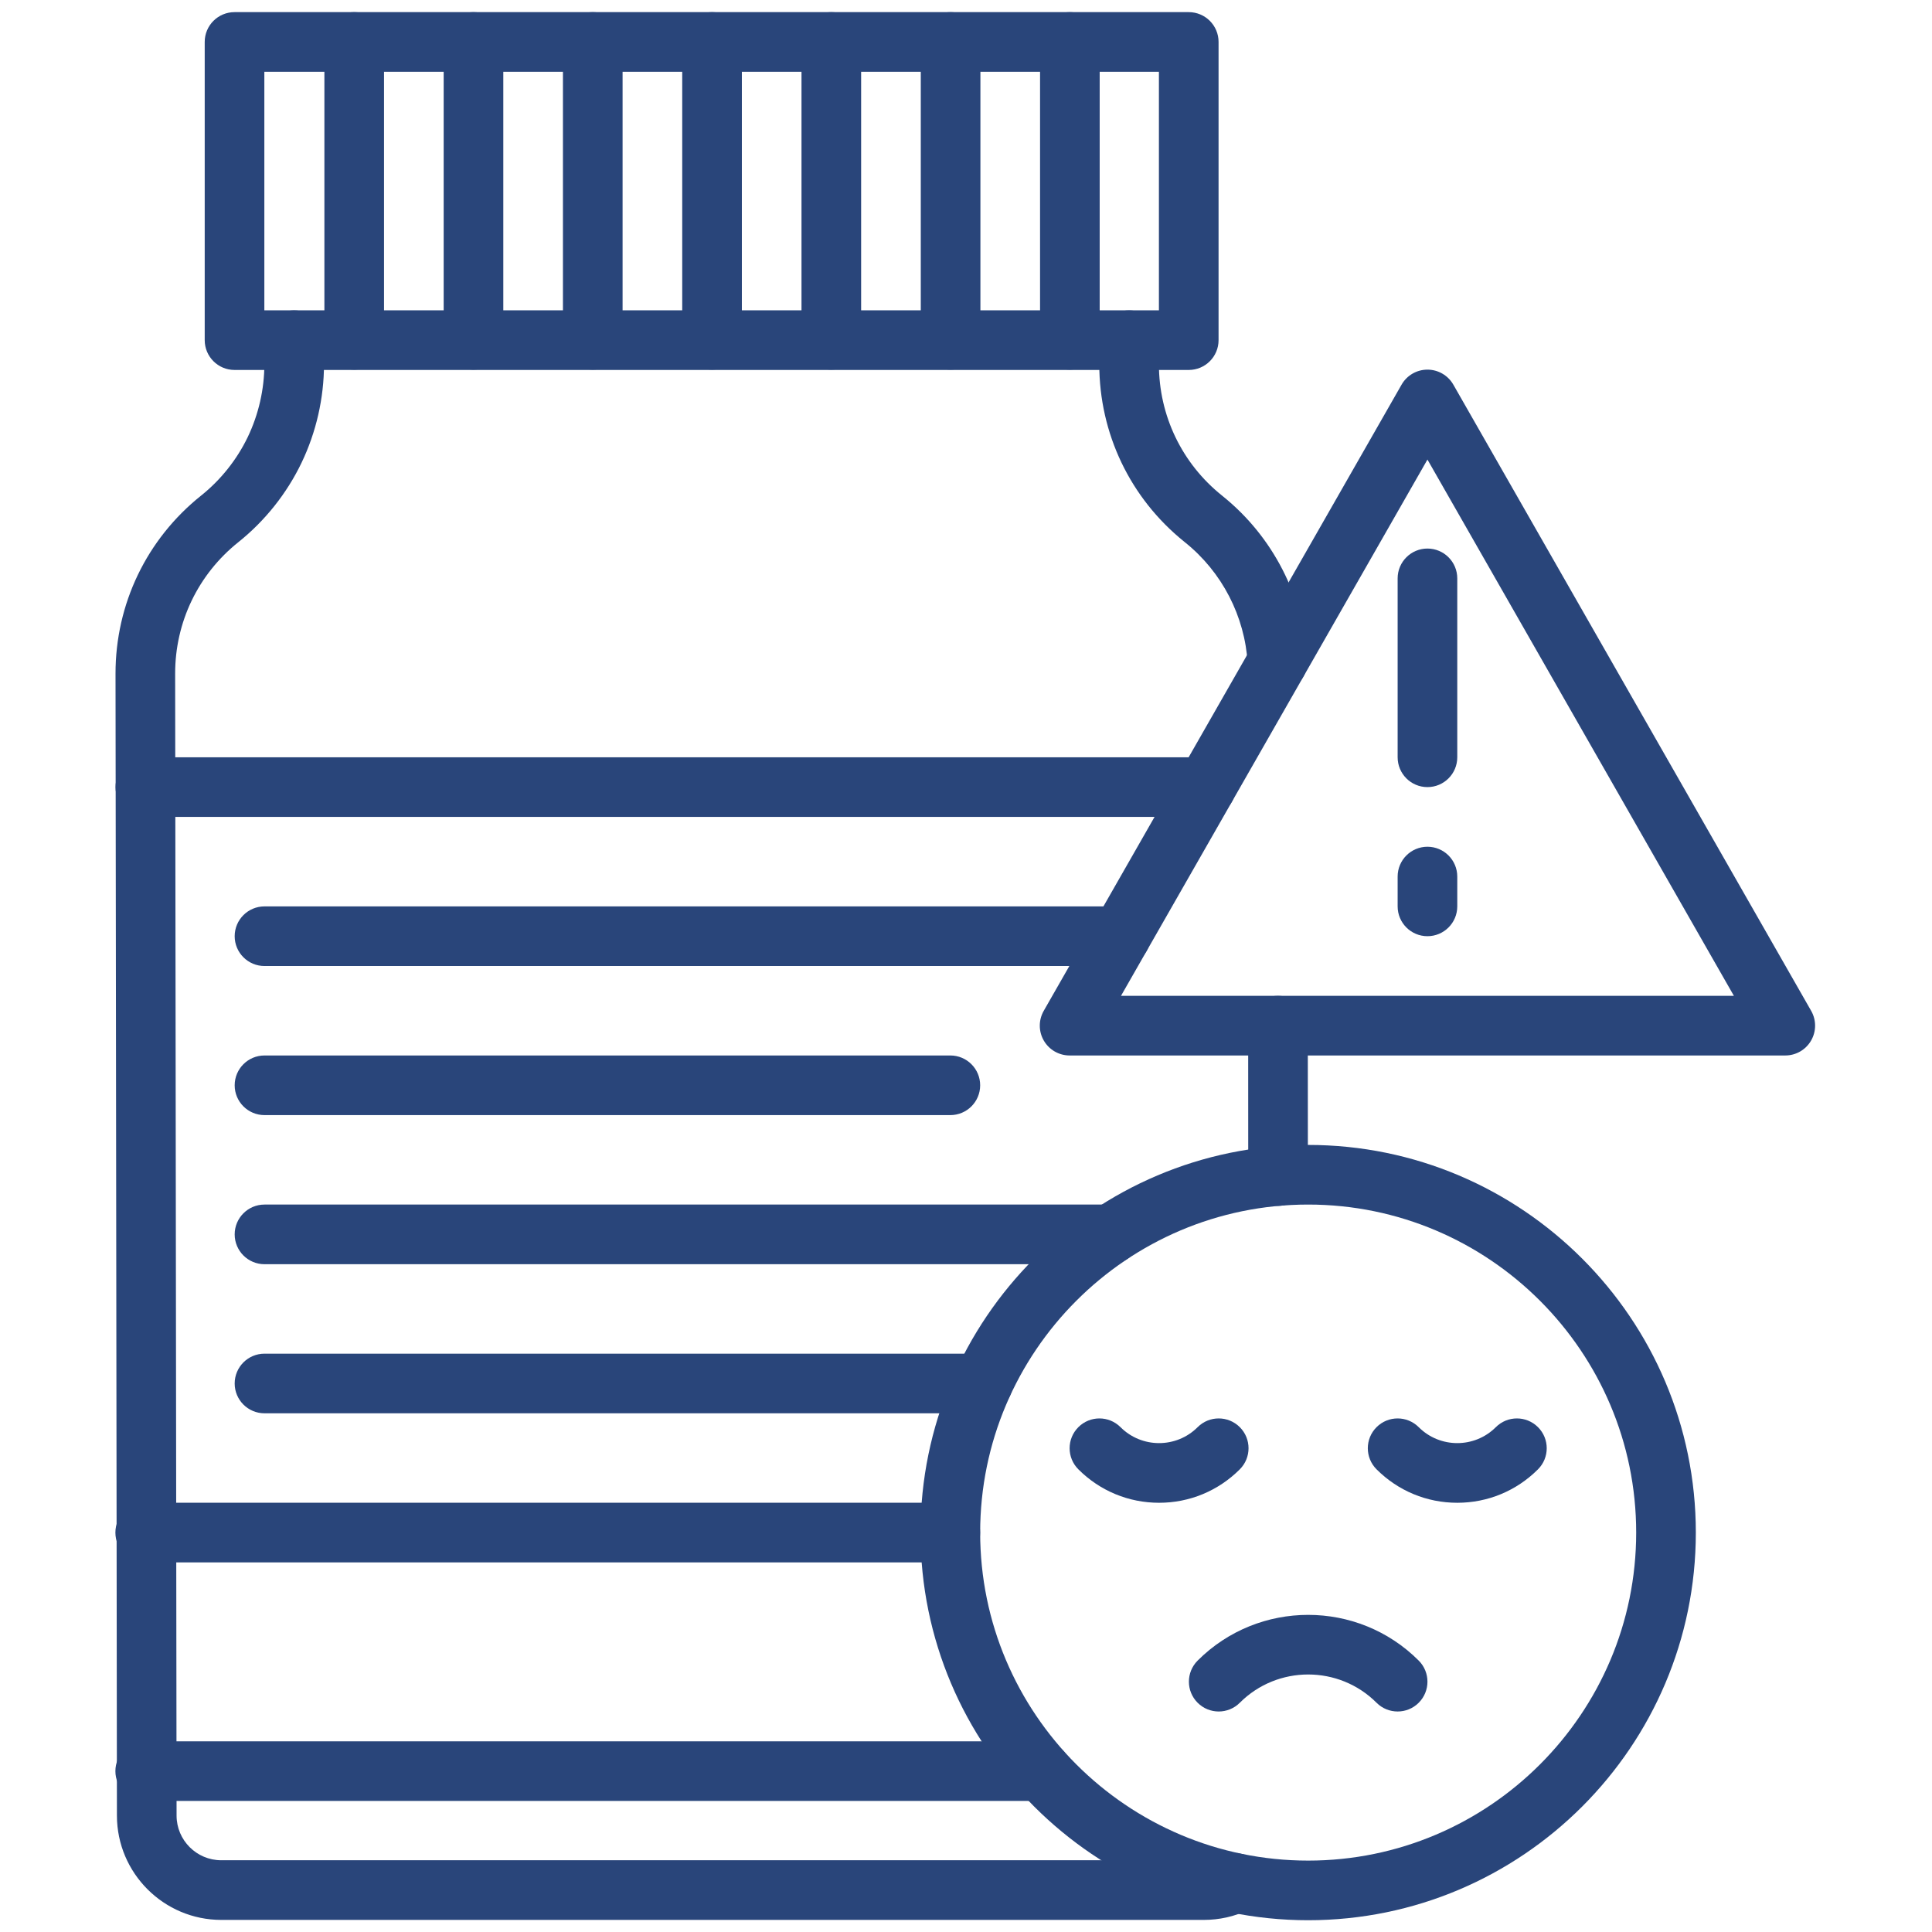 <svg xmlns="http://www.w3.org/2000/svg" xmlns:xlink="http://www.w3.org/1999/xlink" width="500" zoomAndPan="magnify" viewBox="0 0 375 375" height="500" preserveAspectRatio="xMidYMid meet" version="1.0"><defs><clipPath id="ee84e8d62f"><path d="M 201 2.254 L 214 2.254 L 214 72 L 201 72 Z M 201 2.254 " clip-rule="nonzero"/></clipPath><clipPath id="22d620e8f7"><path d="M 62 2.254 L 75 2.254 L 75 72 L 62 72 Z M 62 2.254 " clip-rule="nonzero"/></clipPath><clipPath id="b55978c4eb"><path d="M 86 2.254 L 98 2.254 L 98 72 L 86 72 Z M 86 2.254 " clip-rule="nonzero"/></clipPath><clipPath id="b591064878"><path d="M 109 2.254 L 121 2.254 L 121 72 L 109 72 Z M 109 2.254 " clip-rule="nonzero"/></clipPath><clipPath id="91799324a3"><path d="M 132 2.254 L 144 2.254 L 144 72 L 132 72 Z M 132 2.254 " clip-rule="nonzero"/></clipPath><clipPath id="fc2eb26d46"><path d="M 155 2.254 L 168 2.254 L 168 72 L 155 72 Z M 155 2.254 " clip-rule="nonzero"/></clipPath><clipPath id="149874a368"><path d="M 178 2.254 L 191 2.254 L 191 72 L 178 72 Z M 178 2.254 " clip-rule="nonzero"/></clipPath><clipPath id="730fba24ec"><path d="M 39 2.254 L 237 2.254 L 237 72 L 39 72 Z M 39 2.254 " clip-rule="nonzero"/></clipPath><clipPath id="f40c87d40e"><path d="M 22.398 60 L 246 60 L 246 372.754 L 22.398 372.754 Z M 22.398 60 " clip-rule="nonzero"/></clipPath><clipPath id="a332c71753"><path d="M 22.398 291 L 191 291 L 191 304 L 22.398 304 Z M 22.398 291 " clip-rule="nonzero"/></clipPath><clipPath id="6a8f51a771"><path d="M 22.398 337 L 208 337 L 208 350 L 22.398 350 Z M 22.398 337 " clip-rule="nonzero"/></clipPath><clipPath id="bd6afc6a9c"><path d="M 22.398 146 L 240 146 L 240 159 L 22.398 159 Z M 22.398 146 " clip-rule="nonzero"/></clipPath><clipPath id="ad2bc92bbe"><path d="M 178 222 L 330 222 L 330 372.754 L 178 372.754 Z M 178 222 " clip-rule="nonzero"/></clipPath><clipPath id="1c3f8e502d"><path d="M 201 71 L 352.398 71 L 352.398 205 L 201 205 Z M 201 71 " clip-rule="nonzero"/></clipPath></defs><g clip-path="url(#ee84e8d62f)"><path fill="#29457a" d="M 207.66 71.746 C 204.465 71.746 201.875 69.156 201.875 65.957 L 201.875 8.141 C 201.875 4.945 204.465 2.355 207.66 2.355 C 210.859 2.355 213.449 4.945 213.449 8.141 L 213.449 65.957 C 213.449 69.156 210.859 71.746 207.66 71.746 Z M 207.66 71.746 " fill-opacity="1" fill-rule="nonzero"/></g><g clip-path="url(#22d620e8f7)"><path fill="#29457a" d="M 68.75 71.746 C 65.555 71.746 62.965 69.156 62.965 65.957 L 62.965 8.141 C 62.965 4.945 65.555 2.355 68.75 2.355 C 71.949 2.355 74.539 4.945 74.539 8.141 L 74.539 65.957 C 74.539 69.156 71.949 71.746 68.75 71.746 Z M 68.75 71.746 " fill-opacity="1" fill-rule="nonzero"/></g><g clip-path="url(#b55978c4eb)"><path fill="#29457a" d="M 91.902 71.746 C 88.707 71.746 86.117 69.156 86.117 65.957 L 86.117 8.141 C 86.117 4.945 88.707 2.355 91.902 2.355 C 95.102 2.355 97.691 4.945 97.691 8.141 L 97.691 65.957 C 97.691 69.156 95.102 71.746 91.902 71.746 Z M 91.902 71.746 " fill-opacity="1" fill-rule="nonzero"/></g><g clip-path="url(#b591064878)"><path fill="#29457a" d="M 115.055 71.746 C 111.859 71.746 109.266 69.156 109.266 65.957 L 109.266 8.141 C 109.266 4.945 111.859 2.355 115.055 2.355 C 118.25 2.355 120.844 4.945 120.844 8.141 L 120.844 65.957 C 120.844 69.156 118.25 71.746 115.055 71.746 Z M 115.055 71.746 " fill-opacity="1" fill-rule="nonzero"/></g><g clip-path="url(#91799324a3)"><path fill="#29457a" d="M 138.207 71.746 C 135.012 71.746 132.418 69.156 132.418 65.957 L 132.418 8.141 C 132.418 4.945 135.012 2.355 138.207 2.355 C 141.402 2.355 143.996 4.945 143.996 8.141 L 143.996 65.957 C 143.996 69.156 141.402 71.746 138.207 71.746 Z M 138.207 71.746 " fill-opacity="1" fill-rule="nonzero"/></g><g clip-path="url(#fc2eb26d46)"><path fill="#29457a" d="M 161.359 71.746 C 158.16 71.746 155.57 69.156 155.57 65.957 L 155.57 8.141 C 155.57 4.945 158.16 2.355 161.359 2.355 C 164.555 2.355 167.145 4.945 167.145 8.141 L 167.145 65.957 C 167.145 69.156 164.555 71.746 161.359 71.746 Z M 161.359 71.746 " fill-opacity="1" fill-rule="nonzero"/></g><g clip-path="url(#149874a368)"><path fill="#29457a" d="M 184.508 71.746 C 181.312 71.746 178.723 69.156 178.723 65.957 L 178.723 8.141 C 178.723 4.945 181.312 2.355 184.508 2.355 C 187.707 2.355 190.297 4.945 190.297 8.141 L 190.297 65.957 C 190.297 69.156 187.707 71.746 184.508 71.746 Z M 184.508 71.746 " fill-opacity="1" fill-rule="nonzero"/></g><g clip-path="url(#730fba24ec)"><path fill="#29457a" d="M 230.734 71.809 L 45.523 71.809 C 42.324 71.809 39.734 69.215 39.734 66.02 L 39.734 8.141 C 39.734 4.945 42.324 2.355 45.523 2.355 L 230.734 2.355 C 233.93 2.355 236.523 4.945 236.523 8.141 L 236.523 66.02 C 236.523 69.219 233.93 71.809 230.734 71.809 Z M 51.309 60.234 L 224.945 60.234 L 224.945 13.93 L 51.309 13.93 Z M 51.309 60.234 " fill-opacity="1" fill-rule="nonzero"/></g><g clip-path="url(#f40c87d40e)"><path fill="#29457a" d="M 233.656 372.652 L 42.945 372.652 C 31.789 372.652 22.707 363.574 22.695 352.418 L 22.633 297.48 L 22.422 130.781 C 22.406 117.242 28.465 104.629 39.047 96.184 C 42.852 93.141 45.977 89.215 48.086 84.836 C 50.195 80.441 51.312 75.547 51.312 70.688 L 51.312 66.023 C 51.312 62.828 53.902 60.234 57.098 60.234 C 60.293 60.234 62.887 62.828 62.887 66.023 L 62.887 70.688 C 62.887 77.273 61.375 83.898 58.516 89.848 C 55.664 95.785 51.43 101.102 46.273 105.227 C 38.457 111.465 33.984 120.773 33.996 130.766 L 34.273 352.41 C 34.277 357.188 38.168 361.074 42.945 361.074 L 233.656 361.074 C 234.949 361.074 236.191 360.797 237.352 360.254 C 240.246 358.898 243.691 360.145 245.047 363.039 C 246.406 365.93 245.16 369.379 242.266 370.734 C 239.555 372.008 236.66 372.652 233.656 372.652 Z M 233.656 372.652 " fill-opacity="1" fill-rule="nonzero"/></g><path fill="#29457a" d="M 248.07 234.055 C 244.875 234.055 242.285 231.465 242.281 228.27 L 242.27 199.082 C 242.266 195.887 244.855 193.293 248.051 193.289 C 248.055 193.289 248.055 193.289 248.055 193.289 C 251.25 193.289 253.844 195.879 253.844 199.074 L 253.859 228.262 C 253.859 231.457 251.27 234.051 248.074 234.055 C 248.07 234.055 248.07 234.055 248.07 234.055 Z M 248.07 234.055 " fill-opacity="1" fill-rule="nonzero"/><path fill="#29457a" d="M 247.949 134.262 C 244.906 134.262 242.355 131.891 242.176 128.812 C 241.633 119.602 237.191 111.016 229.992 105.254 C 229.93 105.207 229.867 105.152 229.809 105.102 C 219.359 96.668 213.371 84.141 213.371 70.703 L 213.371 66.023 C 213.371 62.828 215.961 60.234 219.16 60.234 C 222.355 60.234 224.945 62.828 224.945 66.023 L 224.945 70.703 C 224.945 80.672 229.41 89.961 237.191 96.188 C 237.258 96.238 237.316 96.289 237.375 96.34 C 247.043 104.145 253.004 115.719 253.73 128.137 C 253.918 131.328 251.484 134.066 248.293 134.254 C 248.18 134.258 248.062 134.262 247.949 134.262 Z M 247.949 134.262 " fill-opacity="1" fill-rule="nonzero"/><g clip-path="url(#a332c71753)"><path fill="#29457a" d="M 184.461 303.262 L 28.188 303.262 C 24.992 303.262 22.398 300.668 22.398 297.473 C 22.398 294.277 24.992 291.684 28.188 291.684 L 184.461 291.684 C 187.656 291.684 190.25 294.277 190.25 297.473 C 190.25 300.668 187.656 303.262 184.461 303.262 Z M 184.461 303.262 " fill-opacity="1" fill-rule="nonzero"/></g><g clip-path="url(#6a8f51a771)"><path fill="#29457a" d="M 202.148 349.562 L 28.188 349.562 C 24.992 349.562 22.398 346.973 22.398 343.777 C 22.398 340.578 24.992 337.988 28.188 337.988 L 202.148 337.988 C 205.348 337.988 207.938 340.578 207.938 343.777 C 207.938 346.973 205.348 349.562 202.148 349.562 Z M 202.148 349.562 " fill-opacity="1" fill-rule="nonzero"/></g><g clip-path="url(#bd6afc6a9c)"><path fill="#29457a" d="M 234.07 158.562 L 28.238 158.562 C 25.043 158.562 22.426 155.973 22.426 152.777 C 22.426 149.582 24.992 146.988 28.188 146.988 L 234.07 146.988 C 237.266 146.988 239.859 149.582 239.859 152.777 C 239.859 155.973 237.266 158.562 234.07 158.562 Z M 234.07 158.562 " fill-opacity="1" fill-rule="nonzero"/></g><path fill="#29457a" d="M 217.531 187.504 L 51.34 187.504 C 48.145 187.504 45.551 184.914 45.551 181.715 C 45.551 178.52 48.145 175.93 51.34 175.93 L 217.531 175.93 C 220.727 175.93 223.32 178.52 223.32 181.715 C 223.32 184.914 220.727 187.504 217.531 187.504 Z M 217.531 187.504 " fill-opacity="1" fill-rule="nonzero"/><path fill="#29457a" d="M 184.461 216.441 L 51.34 216.441 C 48.145 216.441 45.551 213.852 45.551 210.656 C 45.551 207.457 48.145 204.867 51.34 204.867 L 184.461 204.867 C 187.656 204.867 190.25 207.457 190.25 210.656 C 190.25 213.852 187.656 216.441 184.461 216.441 Z M 184.461 216.441 " fill-opacity="1" fill-rule="nonzero"/><path fill="#29457a" d="M 215.512 245.383 L 51.34 245.383 C 48.145 245.383 45.551 242.789 45.551 239.594 C 45.551 236.398 48.145 233.805 51.34 233.805 L 215.512 233.805 C 218.711 233.805 221.301 236.398 221.301 239.594 C 221.301 242.789 218.711 245.383 215.512 245.383 Z M 215.512 245.383 " fill-opacity="1" fill-rule="nonzero"/><path fill="#29457a" d="M 190.762 274.32 L 51.34 274.32 C 48.145 274.32 45.551 271.73 45.551 268.535 C 45.551 265.336 48.145 262.746 51.34 262.746 L 190.762 262.746 C 193.957 262.746 196.551 265.336 196.551 268.535 C 196.551 271.73 193.957 274.32 190.762 274.32 Z M 190.762 274.32 " fill-opacity="1" fill-rule="nonzero"/><g clip-path="url(#ad2bc92bbe)"><path fill="#29457a" d="M 253.914 372.715 C 212.426 372.715 178.672 338.961 178.672 297.473 C 178.672 255.984 212.426 222.23 253.914 222.23 C 295.406 222.23 329.16 255.984 329.16 297.473 C 329.16 338.961 295.406 372.715 253.914 372.715 Z M 253.914 233.805 C 218.809 233.805 190.25 262.367 190.25 297.473 C 190.25 332.578 218.809 361.141 253.914 361.141 C 289.02 361.141 317.582 332.578 317.582 297.473 C 317.582 262.367 289.02 233.805 253.914 233.805 Z M 253.914 233.805 " fill-opacity="1" fill-rule="nonzero"/></g><path fill="#29457a" d="M 282.855 291.688 C 276.938 291.688 271.371 289.379 267.188 285.195 C 264.926 282.934 264.926 279.27 267.188 277.012 C 269.449 274.75 273.109 274.75 275.371 277.012 C 279.5 281.137 286.211 281.137 290.34 277.012 C 292.598 274.75 296.262 274.75 298.523 277.012 C 300.785 279.27 300.785 282.934 298.523 285.195 C 294.34 289.379 288.773 291.688 282.855 291.688 Z M 282.855 291.688 " fill-opacity="1" fill-rule="nonzero"/><path fill="#29457a" d="M 224.977 291.688 C 219.059 291.688 213.492 289.379 209.309 285.195 C 207.047 282.934 207.047 279.27 209.309 277.012 C 211.57 274.75 215.23 274.75 217.492 277.012 C 221.621 281.137 228.332 281.137 232.461 277.012 C 234.719 274.75 238.383 274.75 240.645 277.012 C 242.906 279.27 242.906 282.934 240.645 285.195 C 236.461 289.379 230.895 291.688 224.977 291.688 Z M 224.977 291.688 " fill-opacity="1" fill-rule="nonzero"/><path fill="#29457a" d="M 271.281 332.199 C 269.797 332.199 268.316 331.637 267.188 330.504 C 259.871 323.188 247.961 323.188 240.645 330.504 C 238.383 332.766 234.719 332.766 232.461 330.504 C 230.199 328.246 230.199 324.582 232.461 322.32 C 244.293 310.488 263.539 310.488 275.371 322.32 C 277.633 324.582 277.633 328.246 275.371 330.504 C 274.242 331.637 272.762 332.199 271.281 332.199 Z M 271.281 332.199 " fill-opacity="1" fill-rule="nonzero"/><g clip-path="url(#1c3f8e502d)"><path fill="#29457a" d="M 346.523 204.867 L 207.613 204.867 C 205.551 204.867 203.641 203.77 202.605 201.984 C 201.57 200.199 201.562 198 202.586 196.207 L 272.043 74.664 C 273.074 72.859 274.988 71.746 277.066 71.746 C 279.145 71.746 281.062 72.859 282.094 74.664 L 351.547 196.207 C 352.57 198 352.562 200.199 351.527 201.984 C 350.492 203.77 348.586 204.867 346.523 204.867 Z M 217.586 193.289 L 336.547 193.289 L 277.066 89.199 Z M 217.586 193.289 " fill-opacity="1" fill-rule="nonzero"/></g><path fill="#29457a" d="M 277.066 152.777 C 273.871 152.777 271.281 150.184 271.281 146.988 L 271.281 112.262 C 271.281 109.066 273.871 106.473 277.066 106.473 C 280.262 106.473 282.855 109.066 282.855 112.262 L 282.855 146.988 C 282.855 150.184 280.262 152.777 277.066 152.777 Z M 277.066 152.777 " fill-opacity="1" fill-rule="nonzero"/><path fill="#29457a" d="M 277.066 181.715 C 273.871 181.715 271.281 179.125 271.281 175.93 L 271.281 170.141 C 271.281 166.945 273.871 164.352 277.066 164.352 C 280.262 164.352 282.855 166.945 282.855 170.141 L 282.855 175.93 C 282.855 179.125 280.262 181.715 277.066 181.715 Z M 277.066 181.715 " fill-opacity="1" fill-rule="nonzero"/></svg>